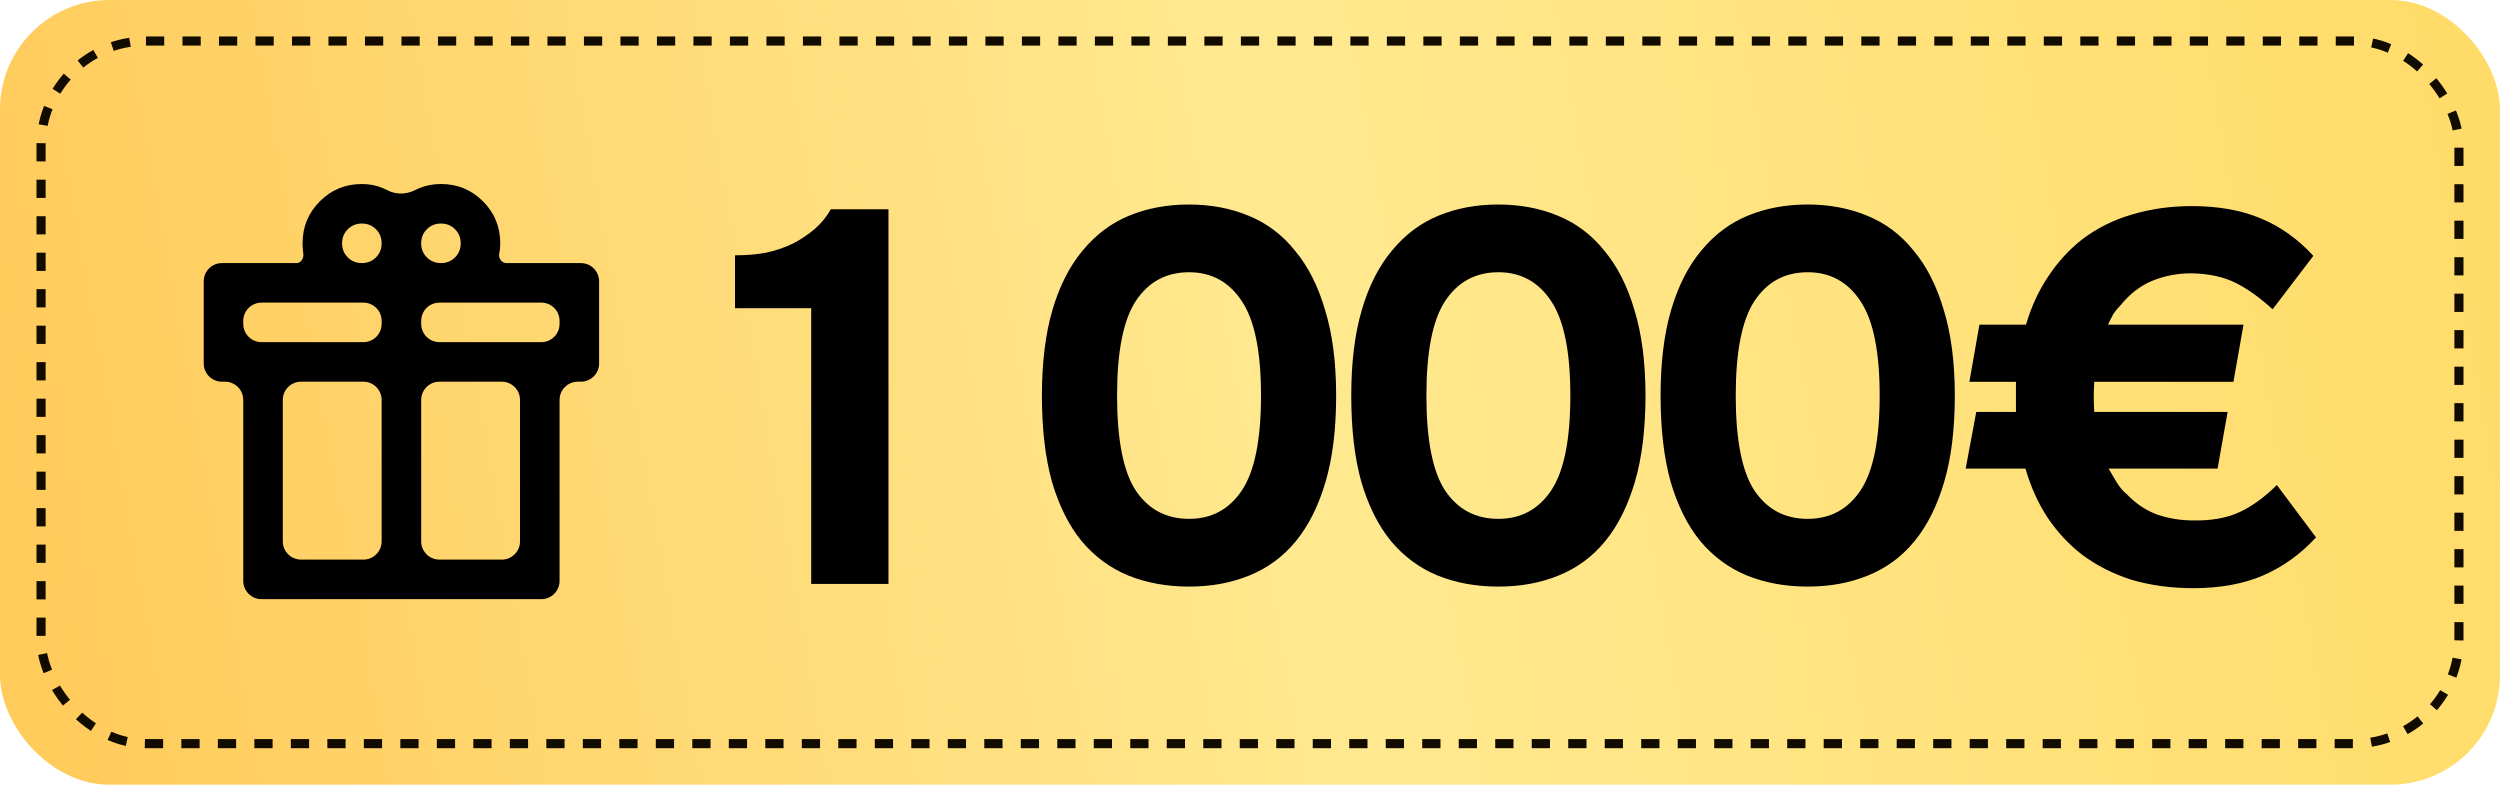 <?xml version="1.0" encoding="UTF-8"?> <svg xmlns="http://www.w3.org/2000/svg" width="137" height="43" viewBox="0 0 137 43" fill="none"><rect width="137" height="43" rx="6" fill="url(#paint0_linear_159_196)"></rect><path d="M48.688 32H44.454V16.891H40.278V13.991C40.897 13.991 41.467 13.943 41.989 13.846C42.531 13.73 43.033 13.556 43.497 13.324C43.903 13.111 44.29 12.85 44.657 12.541C45.025 12.212 45.315 11.855 45.527 11.468H48.688V32ZM65.159 11.207C66.339 11.207 67.421 11.41 68.407 11.816C69.413 12.222 70.263 12.86 70.959 13.73C71.675 14.581 72.226 15.663 72.612 16.978C73.018 18.293 73.221 19.859 73.221 21.676C73.221 23.513 73.028 25.088 72.641 26.403C72.255 27.718 71.713 28.8 71.017 29.651C70.321 30.502 69.471 31.13 68.465 31.536C67.479 31.942 66.377 32.145 65.159 32.145C63.941 32.145 62.83 31.942 61.824 31.536C60.838 31.13 59.988 30.502 59.272 29.651C58.576 28.8 58.035 27.718 57.648 26.403C57.281 25.088 57.097 23.513 57.097 21.676C57.097 19.859 57.291 18.293 57.677 16.978C58.064 15.663 58.615 14.581 59.33 13.73C60.046 12.86 60.896 12.222 61.882 11.816C62.868 11.41 63.961 11.207 65.159 11.207ZM65.159 28.433C66.397 28.433 67.363 27.911 68.059 26.867C68.755 25.823 69.103 24.093 69.103 21.676C69.103 19.279 68.755 17.558 68.059 16.514C67.363 15.451 66.397 14.919 65.159 14.919C63.903 14.919 62.926 15.451 62.23 16.514C61.554 17.558 61.215 19.279 61.215 21.676C61.215 24.093 61.554 25.823 62.23 26.867C62.926 27.911 63.903 28.433 65.159 28.433ZM82.111 11.207C83.29 11.207 84.373 11.41 85.359 11.816C86.364 12.222 87.215 12.86 87.911 13.73C88.626 14.581 89.177 15.663 89.564 16.978C89.97 18.293 90.173 19.859 90.173 21.676C90.173 23.513 89.979 25.088 89.593 26.403C89.206 27.718 88.665 28.8 87.969 29.651C87.273 30.502 86.422 31.13 85.417 31.536C84.431 31.942 83.329 32.145 82.111 32.145C80.893 32.145 79.781 31.942 78.776 31.536C77.79 31.13 76.939 30.502 76.224 29.651C75.528 28.8 74.986 27.718 74.6 26.403C74.232 25.088 74.049 23.513 74.049 21.676C74.049 19.859 74.242 18.293 74.629 16.978C75.015 15.663 75.566 14.581 76.282 13.73C76.997 12.86 77.848 12.222 78.834 11.816C79.82 11.41 80.912 11.207 82.111 11.207ZM82.111 28.433C83.348 28.433 84.315 27.911 85.011 26.867C85.707 25.823 86.055 24.093 86.055 21.676C86.055 19.279 85.707 17.558 85.011 16.514C84.315 15.451 83.348 14.919 82.111 14.919C80.854 14.919 79.878 15.451 79.182 16.514C78.505 17.558 78.167 19.279 78.167 21.676C78.167 24.093 78.505 25.823 79.182 26.867C79.878 27.911 80.854 28.433 82.111 28.433ZM99.062 11.207C100.241 11.207 101.324 11.41 102.31 11.816C103.315 12.222 104.166 12.86 104.862 13.73C105.577 14.581 106.128 15.663 106.515 16.978C106.921 18.293 107.124 19.859 107.124 21.676C107.124 23.513 106.931 25.088 106.544 26.403C106.157 27.718 105.616 28.8 104.92 29.651C104.224 30.502 103.373 31.13 102.368 31.536C101.382 31.942 100.28 32.145 99.062 32.145C97.844 32.145 96.732 31.942 95.727 31.536C94.741 31.13 93.89 30.502 93.175 29.651C92.479 28.8 91.938 27.718 91.551 26.403C91.184 25.088 91 23.513 91 21.676C91 19.859 91.193 18.293 91.58 16.978C91.967 15.663 92.518 14.581 93.233 13.73C93.948 12.86 94.799 12.222 95.785 11.816C96.771 11.41 97.863 11.207 99.062 11.207ZM99.062 28.433C100.299 28.433 101.266 27.911 101.962 26.867C102.658 25.823 103.006 24.093 103.006 21.676C103.006 19.279 102.658 17.558 101.962 16.514C101.266 15.451 100.299 14.919 99.062 14.919C97.805 14.919 96.829 15.451 96.133 16.514C95.456 17.558 95.118 19.279 95.118 21.676C95.118 24.093 95.456 25.823 96.133 26.867C96.829 27.911 97.805 28.433 99.062 28.433ZM120.189 32.232C118.971 32.232 117.84 32.077 116.796 31.768C115.772 31.439 114.863 30.975 114.07 30.376C113.355 29.815 112.736 29.148 112.214 28.375C111.692 27.582 111.286 26.683 110.996 25.678H107.719L108.299 22.575H110.474V20.922H107.922L108.473 17.79H111.025C111.315 16.804 111.721 15.924 112.243 15.151C112.765 14.358 113.384 13.682 114.099 13.121C114.911 12.502 115.82 12.048 116.825 11.758C117.85 11.449 118.942 11.294 120.102 11.294C121.552 11.294 122.809 11.516 123.872 11.961C124.955 12.406 125.922 13.092 126.772 14.02L124.539 16.949C123.843 16.311 123.167 15.828 122.509 15.499C121.852 15.17 121.04 14.996 120.073 14.977C119.339 14.977 118.633 15.112 117.956 15.383C117.299 15.654 116.719 16.098 116.216 16.717C116.062 16.872 115.926 17.036 115.81 17.21C115.714 17.384 115.617 17.577 115.52 17.79H122.944L122.393 20.922H114.766C114.728 21.463 114.728 22.014 114.766 22.575H122.074L121.523 25.678H115.549C115.704 25.949 115.859 26.21 116.013 26.461C116.168 26.712 116.352 26.925 116.564 27.099C117.048 27.602 117.599 27.969 118.217 28.201C118.855 28.414 119.513 28.52 120.189 28.52C121.156 28.539 121.987 28.394 122.683 28.085C123.399 27.756 124.095 27.254 124.771 26.577L126.917 29.448C126.086 30.357 125.119 31.053 124.017 31.536C122.935 32 121.659 32.232 120.189 32.232Z" fill="black"></path><rect x="2.25" y="2.25" width="132.5" height="38.5" rx="5.75" stroke="#120C00" stroke-width="0.5" stroke-dasharray="1 1"></rect><mask id="mask0_159_196" style="mask-type:alpha" maskUnits="userSpaceOnUse" x="9" y="9" width="26" height="26"><rect x="9" y="9" width="26" height="26" fill="#D9D9D9"></rect></mask><g mask="url(#mask0_159_196)"><path d="M14.331 32.834C13.778 32.834 13.331 32.386 13.331 31.834V21.917C13.331 21.364 12.883 20.917 12.331 20.917H12.164C11.612 20.917 11.164 20.469 11.164 19.917V15.417C11.164 14.864 11.612 14.417 12.164 14.417H16.251C16.496 14.417 16.658 14.145 16.621 13.902V13.902C16.594 13.722 16.581 13.532 16.581 13.334C16.581 12.431 16.897 11.663 17.529 11.031C18.161 10.399 18.928 10.084 19.831 10.084C20.246 10.084 20.634 10.16 20.995 10.314C21.081 10.35 21.166 10.39 21.249 10.434C21.707 10.672 22.277 10.659 22.736 10.421C22.822 10.376 22.91 10.336 23 10.3C23.361 10.156 23.749 10.084 24.164 10.084C25.067 10.084 25.834 10.399 26.466 11.031C27.098 11.663 27.414 12.431 27.414 13.334C27.414 13.532 27.396 13.717 27.36 13.889V13.889C27.305 14.148 27.486 14.417 27.751 14.417H31.831C32.383 14.417 32.831 14.864 32.831 15.417V19.917C32.831 20.469 32.383 20.917 31.831 20.917H31.664C31.112 20.917 30.664 21.364 30.664 21.917V31.834C30.664 32.386 30.216 32.834 29.664 32.834H14.331ZM24.164 12.25C23.857 12.25 23.6 12.354 23.392 12.562C23.184 12.769 23.081 13.027 23.081 13.334C23.081 13.64 23.184 13.898 23.392 14.105C23.6 14.313 23.857 14.417 24.164 14.417C24.471 14.417 24.728 14.313 24.936 14.105C25.144 13.898 25.247 13.64 25.247 13.334C25.247 13.027 25.144 12.769 24.936 12.562C24.728 12.354 24.471 12.25 24.164 12.25ZM18.747 13.334C18.747 13.64 18.851 13.898 19.059 14.105C19.267 14.313 19.524 14.417 19.831 14.417C20.138 14.417 20.395 14.313 20.603 14.105C20.81 13.898 20.914 13.64 20.914 13.334C20.914 13.027 20.81 12.769 20.603 12.562C20.395 12.354 20.138 12.25 19.831 12.25C19.524 12.25 19.267 12.354 19.059 12.562C18.851 12.769 18.747 13.027 18.747 13.334ZM14.331 16.584C13.778 16.584 13.331 17.031 13.331 17.584V17.75C13.331 18.302 13.778 18.75 14.331 18.75H19.914C20.466 18.75 20.914 18.302 20.914 17.75V17.584C20.914 17.031 20.466 16.584 19.914 16.584H14.331ZM19.914 30.667C20.466 30.667 20.914 30.219 20.914 29.667V21.917C20.914 21.364 20.466 20.917 19.914 20.917H16.497C15.945 20.917 15.497 21.364 15.497 21.917V29.667C15.497 30.219 15.945 30.667 16.497 30.667H19.914ZM23.081 29.667C23.081 30.219 23.528 30.667 24.081 30.667H27.497C28.05 30.667 28.497 30.219 28.497 29.667V21.917C28.497 21.364 28.05 20.917 27.497 20.917H24.081C23.528 20.917 23.081 21.364 23.081 21.917V29.667ZM29.664 18.75C30.216 18.75 30.664 18.302 30.664 17.75V17.584C30.664 17.031 30.216 16.584 29.664 16.584H24.081C23.528 16.584 23.081 17.031 23.081 17.584V17.75C23.081 18.302 23.528 18.75 24.081 18.75H29.664Z" fill="black"></path></g><defs><linearGradient id="paint0_linear_159_196" x1="-1.236" y1="15.145" x2="131.62" y2="-8.358" gradientUnits="userSpaceOnUse"><stop stop-color="#FFCB5B"></stop><stop offset="0.522" stop-color="#FFE990"></stop><stop offset="1" stop-color="#FFDC6A"></stop></linearGradient></defs></svg> 